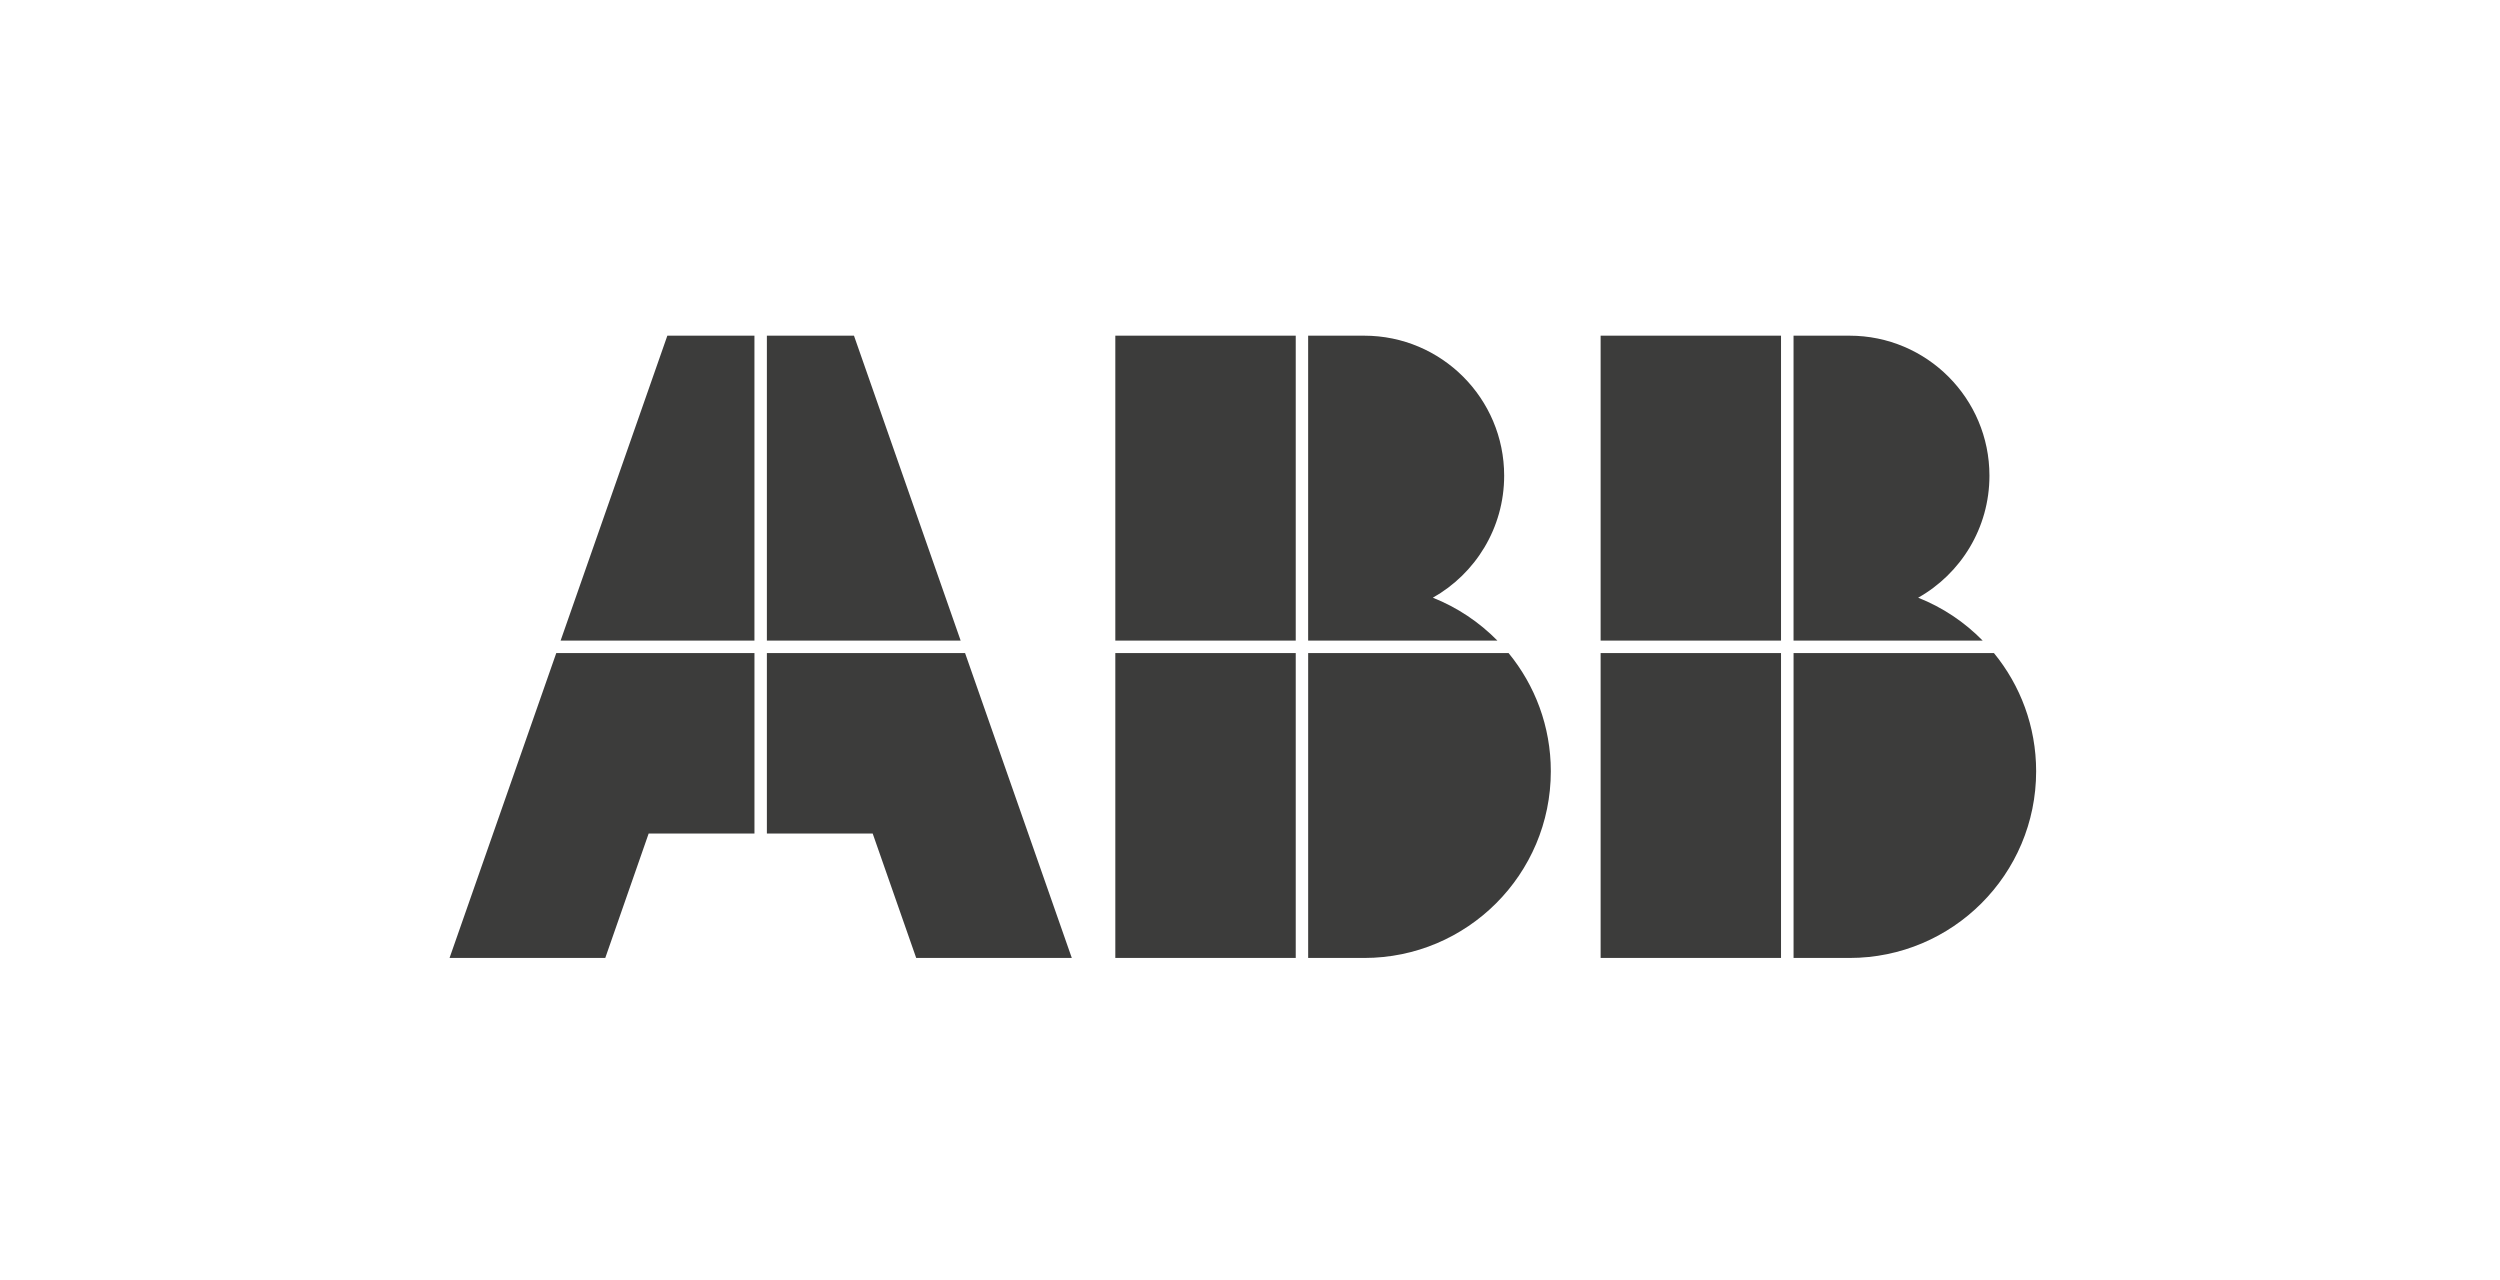 <?xml version="1.0" encoding="utf-8"?>
<!-- Generator: Adobe Illustrator 16.0.0, SVG Export Plug-In . SVG Version: 6.00 Build 0)  -->
<!DOCTYPE svg PUBLIC "-//W3C//DTD SVG 1.1//EN" "http://www.w3.org/Graphics/SVG/1.1/DTD/svg11.dtd">
<svg version="1.1" id="Capa_1" xmlns="http://www.w3.org/2000/svg" xmlns:xlink="http://www.w3.org/1999/xlink" x="0px" y="0px"
	 width="125px" height="64px" viewBox="0 0 125 64" enable-background="new 0 0 125 64" xml:space="preserve">
<path fill="#3C3C3B" d="M28.03,32.031l5.337-15.246h4.355v15.246H28.03z M38.344,32.031h9.689l-5.334-15.246h-4.355V32.031z
	 M48.253,32.652h-9.909v9.024h5.29l2.176,6.222h7.78L48.253,32.652z M37.723,32.652h-9.909l-5.337,15.246h7.786l2.17-6.222h5.29
	V32.652z M64.787,16.785h-9.021v15.246h9.021V16.785z M65.408,32.652v15.246h2.803c5.15,0,9.33-4.18,9.33-9.335
	c0-2.243-0.793-4.301-2.113-5.911H65.408z M65.408,32.031h9.463c-0.91-0.925-2.006-1.661-3.229-2.146
	c2.127-1.199,3.566-3.483,3.566-6.101c0-3.863-3.133-7-6.998-7h-2.803V32.031z M64.787,32.652h-9.021v15.246h9.021V32.652z
	 M89.051,16.785h-9.02v15.246h9.02V16.785z M89.678,32.652v15.246h2.797c5.154,0,9.332-4.18,9.332-9.335
	c0-2.243-0.791-4.301-2.111-5.911H89.678z M89.678,32.031h9.457c-0.906-0.925-2-1.661-3.227-2.146
	c2.129-1.199,3.564-3.483,3.564-6.101c0-3.863-3.129-7-6.998-7h-2.797V32.031z M89.051,32.652h-9.02v15.246h9.02V32.652z"/>
</svg>
